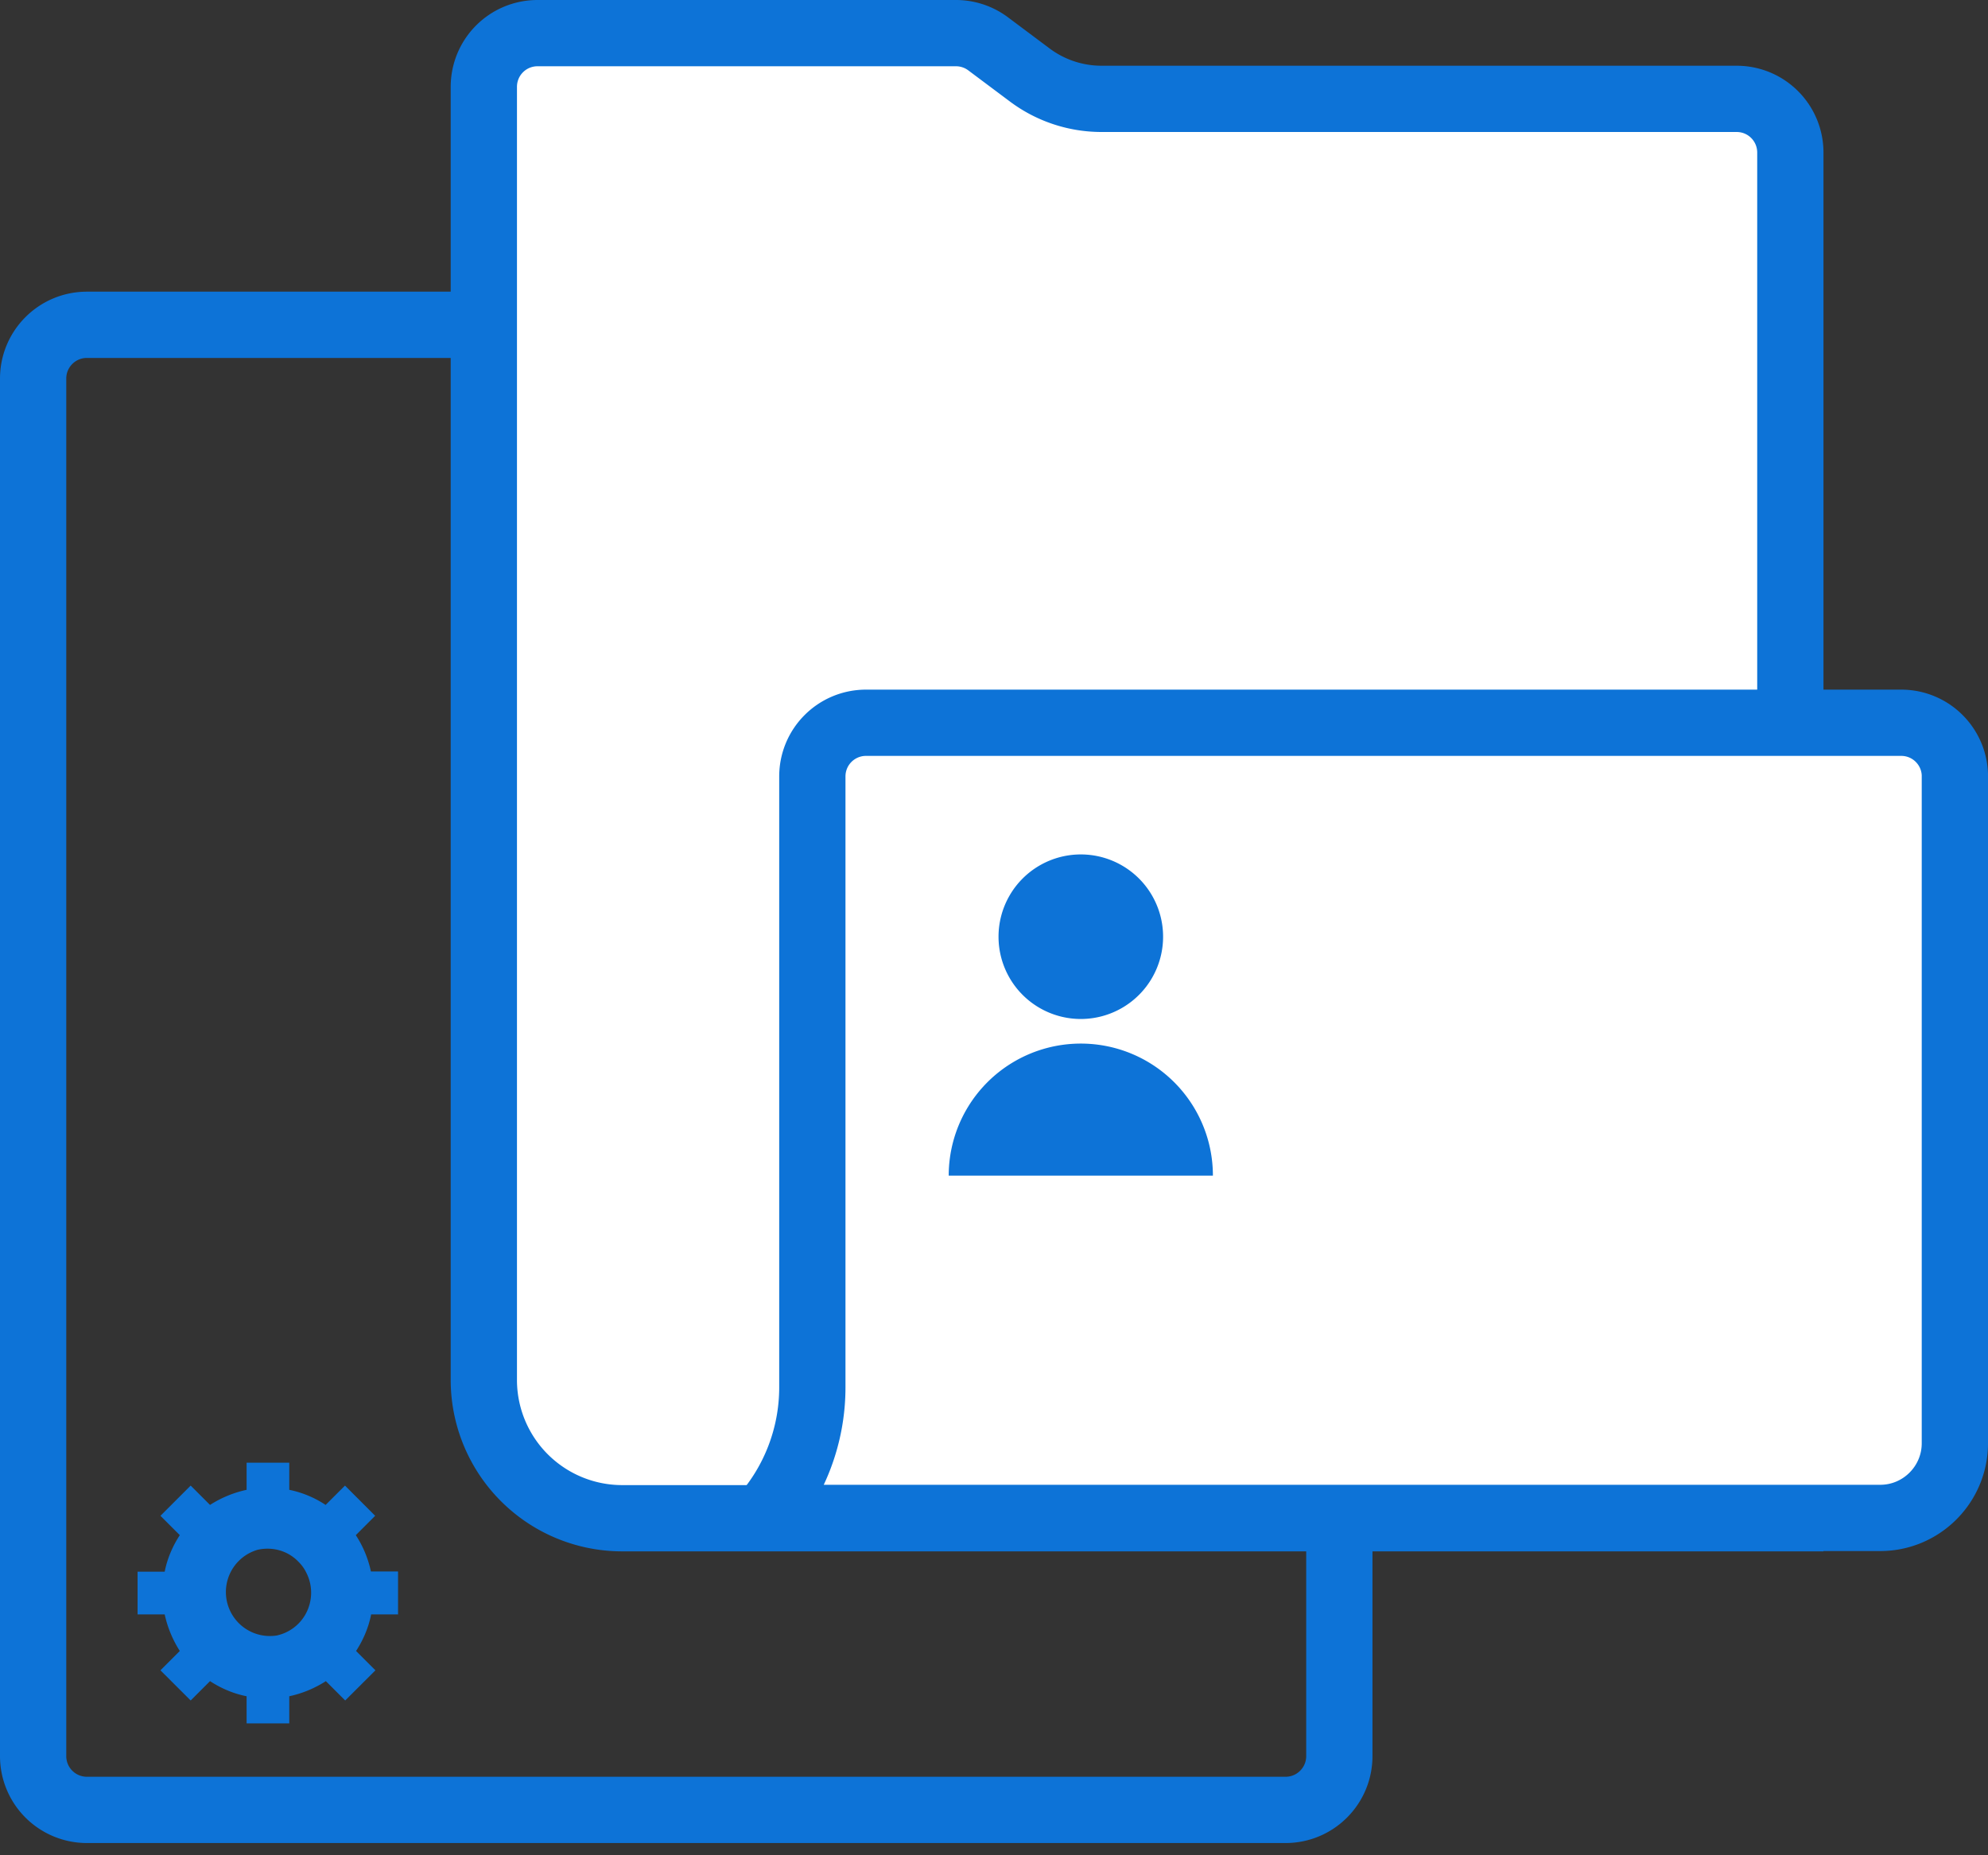 <svg width="45" height="42" fill="none" xmlns="http://www.w3.org/2000/svg"><rect width="100%" height="100%" fill="#333333" stroke="none"/><path d="M1.967 7.353H29.1c.672 0 1.217.545 1.217 1.217v31.185c0 .673-.545 1.218-1.217 1.218H1.967A1.217 1.217 0 01.75 39.755V8.57c0-.672.545-1.217 1.217-1.217z" stroke="#0D73D7" stroke-width="1.5"/><path d="M22.368.993h0l.938.702s0 0 0 0c.47.353 1.041.543 1.63.543h14.373c.674 0 1.217.543 1.217 1.218V34.37H14.084a3.131 3.131 0 01-3.132-3.132V1.968c0-.675.543-1.218 1.217-1.218h9.469c.264 0 .519.085.73.243z" fill="#fff" stroke="#0D73D7" stroke-width="1.5"/><path d="M44.25 17.58v15.094c0 .93-.758 1.689-1.688 1.689h-25.3a4.44 4.44 0 001.126-2.961V17.579c0-.674.543-1.217 1.217-1.217h23.429c.674 0 1.217.543 1.217 1.217z" fill="#fff" stroke="#0D73D7" stroke-width="1.5"/><path d="M24.465 23.068a1.862 1.862 0 100-3.725 1.862 1.862 0 000 3.725zm-2.99 3.547a2.989 2.989 0 012.99-2.99 2.989 2.989 0 012.99 2.99M9.01 36.542v-.967h-.614a2.427 2.427 0 00-.342-.822l.438-.438-.683-.684-.438.438a2.338 2.338 0 00-.823-.342v-.614h-.966v.614a2.51 2.51 0 00-.828.342l-.438-.438-.684.684.438.438c-.16.245-.283.528-.342.827h-.614v.967h.614c.065.3.182.577.342.828l-.438.438.684.683.438-.438c.245.16.529.284.828.342v.614h.966V38.4c.3-.064.577-.181.828-.342l.438.438.684-.683-.438-.438c.16-.246.283-.529.341-.828h.615l-.006-.005zm-2.729.48a.996.996 0 01-.448-1.938c.368-.08.71.042.934.283a.88.88 0 01.171.245.99.99 0 01.08.663.984.984 0 01-.742.747h.005z" fill="#0D73D7"/></svg>